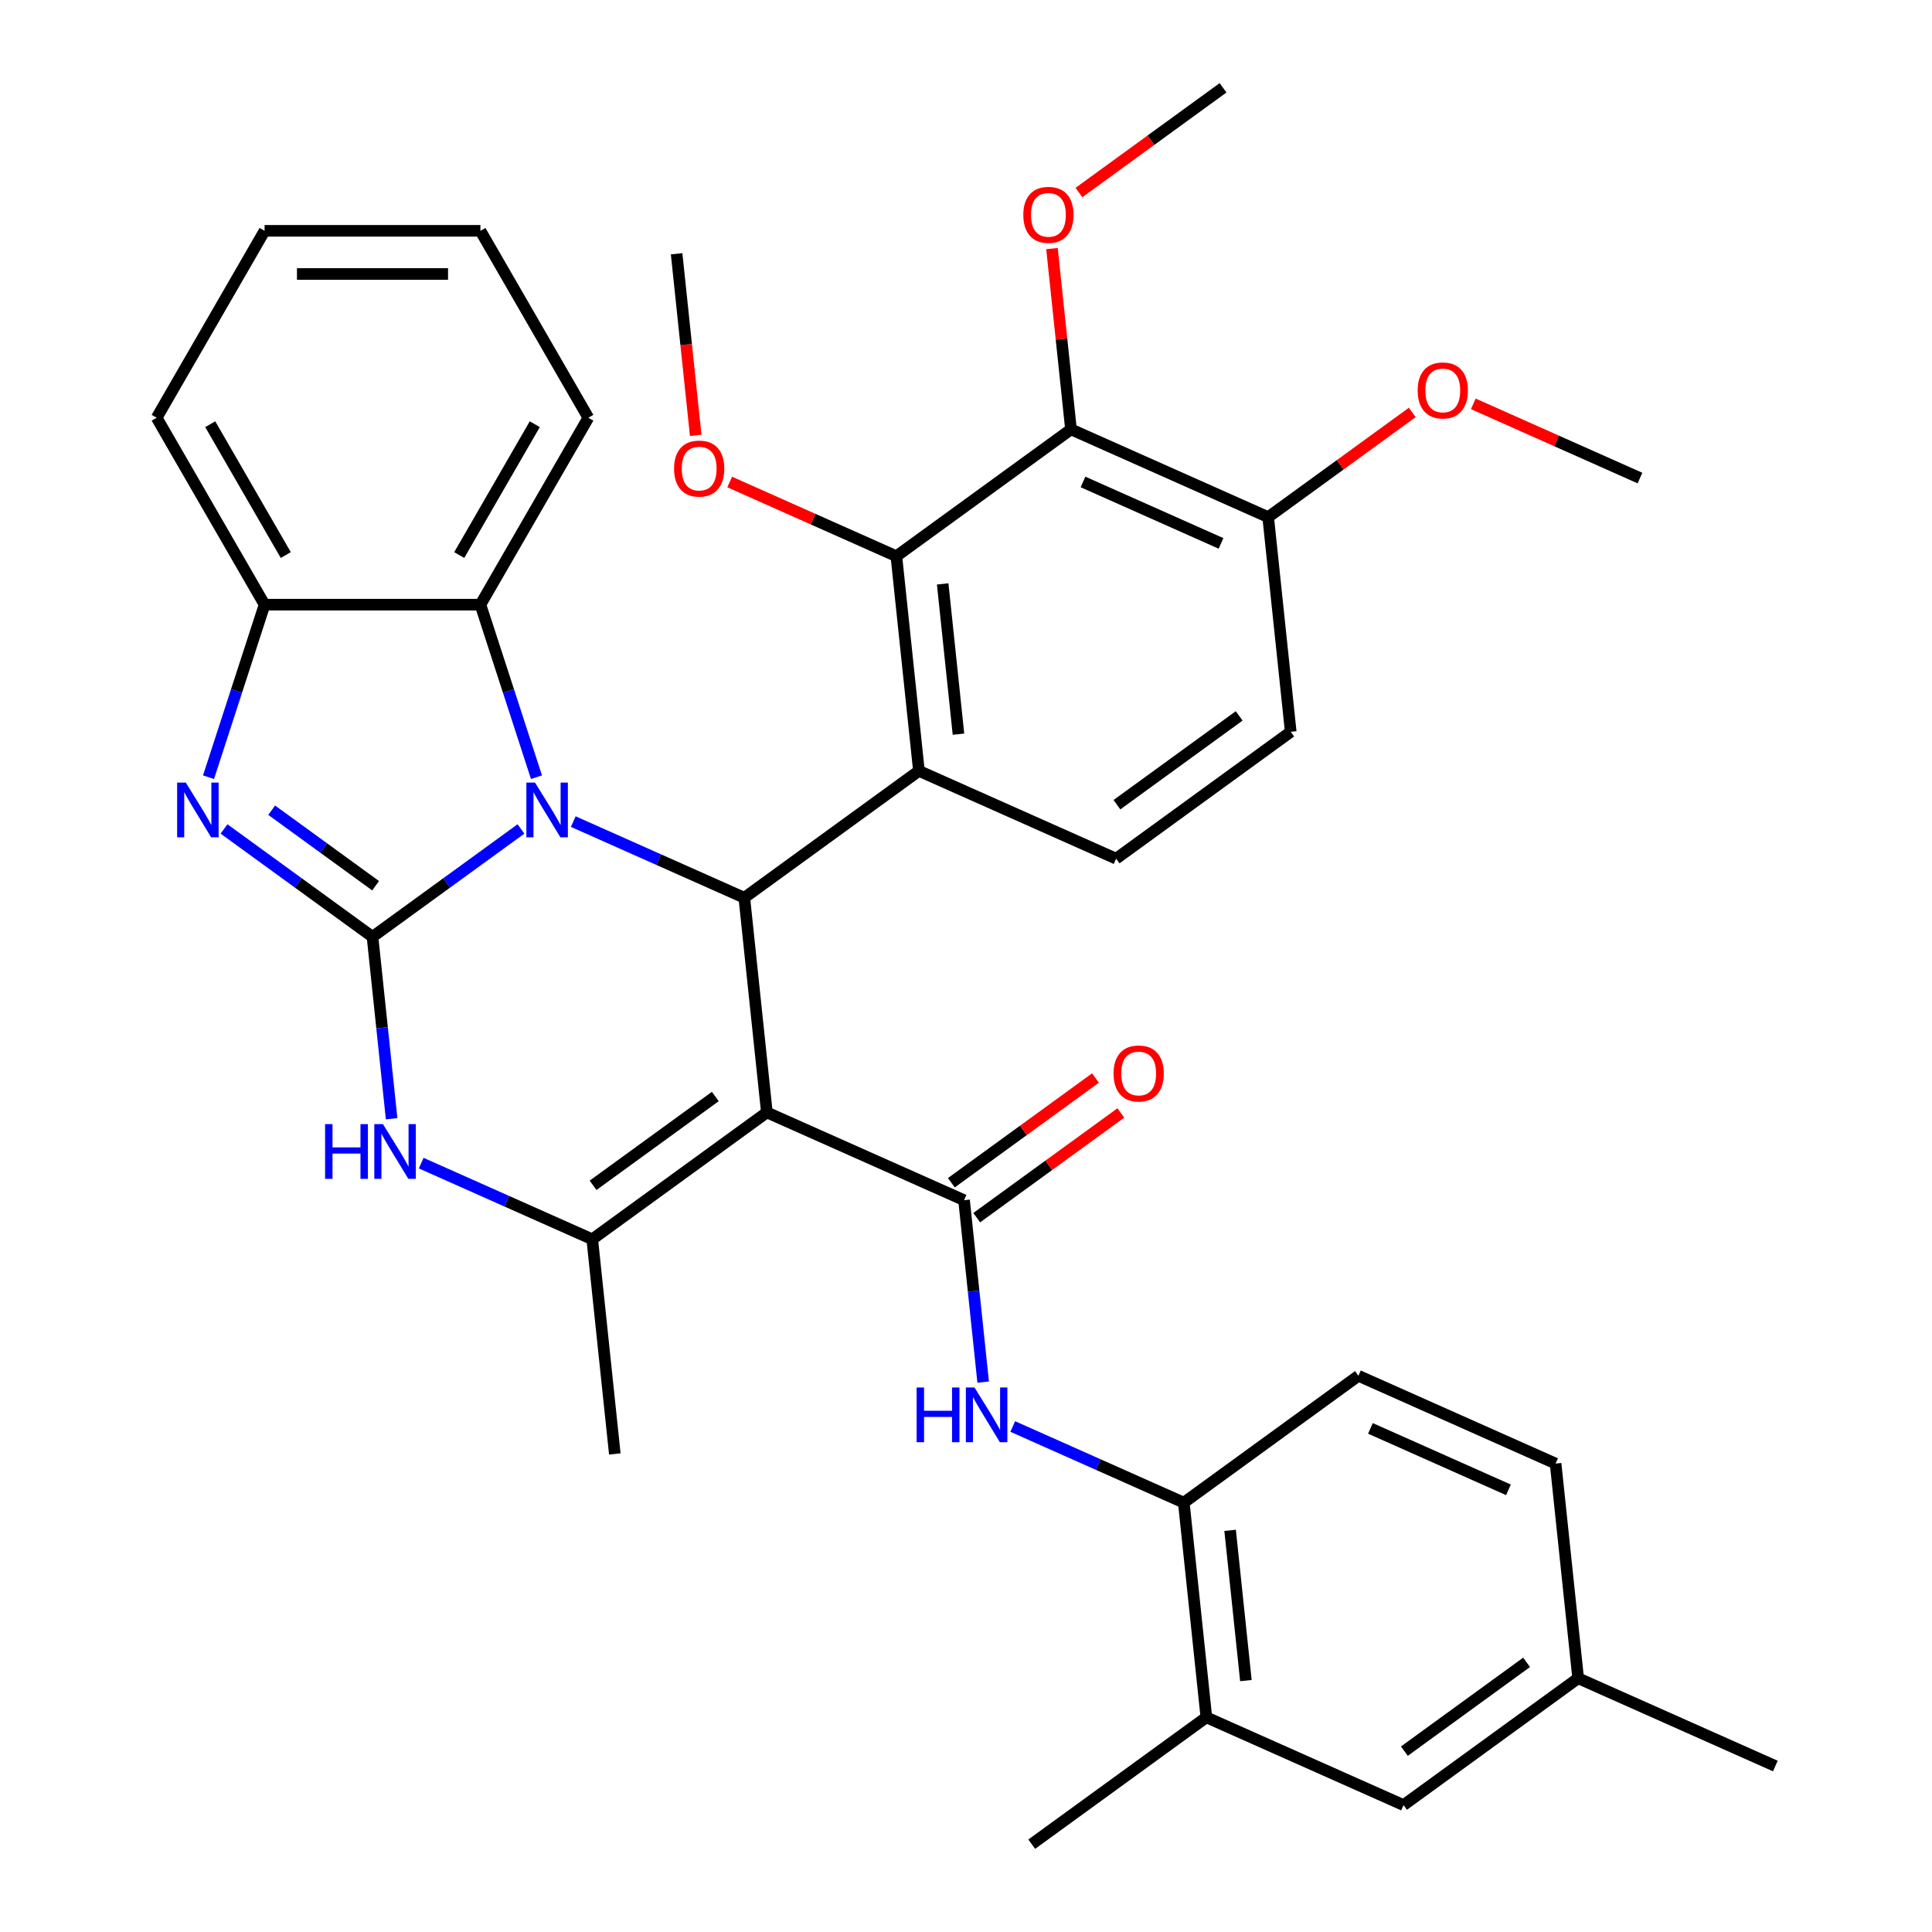 <?xml version='1.0' encoding='iso-8859-1'?>
<svg version='1.1' baseProfile='full'
              xmlns='http://www.w3.org/2000/svg'
                      xmlns:rdkit='http://www.rdkit.org/xml'
                      xmlns:xlink='http://www.w3.org/1999/xlink'
                  xml:space='preserve'
width='1000px' height='1000px' viewBox='0 0 1000 1000'>
<!-- END OF HEADER -->
<rect style='opacity:1.0;fill:#FFFFFF;stroke:none' width='1000' height='1000' x='0' y='0'> </rect>
<path class='bond-0' d='M 192.806,484.9 L 231.232,456.982' style='fill:none;fill-rule:evenodd;stroke:#000000;stroke-width:6px;stroke-linecap:butt;stroke-linejoin:miter;stroke-opacity:1' />
<path class='bond-0' d='M 231.232,456.982 L 269.657,429.064' style='fill:none;fill-rule:evenodd;stroke:#0000FF;stroke-width:6px;stroke-linecap:butt;stroke-linejoin:miter;stroke-opacity:1' />
<path class='bond-4' d='M 192.806,484.9 L 154.381,456.982' style='fill:none;fill-rule:evenodd;stroke:#000000;stroke-width:6px;stroke-linecap:butt;stroke-linejoin:miter;stroke-opacity:1' />
<path class='bond-4' d='M 154.381,456.982 L 115.956,429.064' style='fill:none;fill-rule:evenodd;stroke:#0000FF;stroke-width:6px;stroke-linecap:butt;stroke-linejoin:miter;stroke-opacity:1' />
<path class='bond-4' d='M 194.412,458.448 L 167.515,438.905' style='fill:none;fill-rule:evenodd;stroke:#000000;stroke-width:6px;stroke-linecap:butt;stroke-linejoin:miter;stroke-opacity:1' />
<path class='bond-4' d='M 167.515,438.905 L 140.617,419.363' style='fill:none;fill-rule:evenodd;stroke:#0000FF;stroke-width:6px;stroke-linecap:butt;stroke-linejoin:miter;stroke-opacity:1' />
<path class='bond-7' d='M 192.806,484.9 L 197.754,531.977' style='fill:none;fill-rule:evenodd;stroke:#000000;stroke-width:6px;stroke-linecap:butt;stroke-linejoin:miter;stroke-opacity:1' />
<path class='bond-7' d='M 197.754,531.977 L 202.702,579.055' style='fill:none;fill-rule:evenodd;stroke:#0000FF;stroke-width:6px;stroke-linecap:butt;stroke-linejoin:miter;stroke-opacity:1' />
<path class='bond-2' d='M 296.723,425.257 L 340.987,444.965' style='fill:none;fill-rule:evenodd;stroke:#0000FF;stroke-width:6px;stroke-linecap:butt;stroke-linejoin:miter;stroke-opacity:1' />
<path class='bond-2' d='M 340.987,444.965 L 385.251,464.673' style='fill:none;fill-rule:evenodd;stroke:#000000;stroke-width:6px;stroke-linecap:butt;stroke-linejoin:miter;stroke-opacity:1' />
<path class='bond-9' d='M 277.681,402.279 L 263.174,357.63' style='fill:none;fill-rule:evenodd;stroke:#0000FF;stroke-width:6px;stroke-linecap:butt;stroke-linejoin:miter;stroke-opacity:1' />
<path class='bond-9' d='M 263.174,357.63 L 248.666,312.98' style='fill:none;fill-rule:evenodd;stroke:#000000;stroke-width:6px;stroke-linecap:butt;stroke-linejoin:miter;stroke-opacity:1' />
<path class='bond-1' d='M 396.929,575.781 L 306.546,641.448' style='fill:none;fill-rule:evenodd;stroke:#000000;stroke-width:6px;stroke-linecap:butt;stroke-linejoin:miter;stroke-opacity:1' />
<path class='bond-1' d='M 370.238,567.554 L 306.97,613.521' style='fill:none;fill-rule:evenodd;stroke:#000000;stroke-width:6px;stroke-linecap:butt;stroke-linejoin:miter;stroke-opacity:1' />
<path class='bond-5' d='M 396.929,575.781 L 498.99,621.221' style='fill:none;fill-rule:evenodd;stroke:#000000;stroke-width:6px;stroke-linecap:butt;stroke-linejoin:miter;stroke-opacity:1' />
<path class='bond-37' d='M 396.929,575.781 L 385.251,464.673' style='fill:none;fill-rule:evenodd;stroke:#000000;stroke-width:6px;stroke-linecap:butt;stroke-linejoin:miter;stroke-opacity:1' />
<path class='bond-3' d='M 385.251,464.673 L 475.635,399.005' style='fill:none;fill-rule:evenodd;stroke:#000000;stroke-width:6px;stroke-linecap:butt;stroke-linejoin:miter;stroke-opacity:1' />
<path class='bond-8' d='M 475.635,399.005 L 463.957,287.897' style='fill:none;fill-rule:evenodd;stroke:#000000;stroke-width:6px;stroke-linecap:butt;stroke-linejoin:miter;stroke-opacity:1' />
<path class='bond-8' d='M 496.104,380.004 L 487.93,302.228' style='fill:none;fill-rule:evenodd;stroke:#000000;stroke-width:6px;stroke-linecap:butt;stroke-linejoin:miter;stroke-opacity:1' />
<path class='bond-13' d='M 475.635,399.005 L 577.696,444.446' style='fill:none;fill-rule:evenodd;stroke:#000000;stroke-width:6px;stroke-linecap:butt;stroke-linejoin:miter;stroke-opacity:1' />
<path class='bond-12' d='M 107.931,402.279 L 122.439,357.63' style='fill:none;fill-rule:evenodd;stroke:#0000FF;stroke-width:6px;stroke-linecap:butt;stroke-linejoin:miter;stroke-opacity:1' />
<path class='bond-12' d='M 122.439,357.63 L 136.946,312.98' style='fill:none;fill-rule:evenodd;stroke:#000000;stroke-width:6px;stroke-linecap:butt;stroke-linejoin:miter;stroke-opacity:1' />
<path class='bond-11' d='M 498.99,621.221 L 503.938,668.299' style='fill:none;fill-rule:evenodd;stroke:#000000;stroke-width:6px;stroke-linecap:butt;stroke-linejoin:miter;stroke-opacity:1' />
<path class='bond-11' d='M 503.938,668.299 L 508.886,715.376' style='fill:none;fill-rule:evenodd;stroke:#0000FF;stroke-width:6px;stroke-linecap:butt;stroke-linejoin:miter;stroke-opacity:1' />
<path class='bond-17' d='M 505.557,630.26 L 542.852,603.163' style='fill:none;fill-rule:evenodd;stroke:#000000;stroke-width:6px;stroke-linecap:butt;stroke-linejoin:miter;stroke-opacity:1' />
<path class='bond-17' d='M 542.852,603.163 L 580.148,576.067' style='fill:none;fill-rule:evenodd;stroke:#FF0000;stroke-width:6px;stroke-linecap:butt;stroke-linejoin:miter;stroke-opacity:1' />
<path class='bond-17' d='M 492.424,612.183 L 529.719,585.087' style='fill:none;fill-rule:evenodd;stroke:#000000;stroke-width:6px;stroke-linecap:butt;stroke-linejoin:miter;stroke-opacity:1' />
<path class='bond-17' d='M 529.719,585.087 L 567.014,557.99' style='fill:none;fill-rule:evenodd;stroke:#FF0000;stroke-width:6px;stroke-linecap:butt;stroke-linejoin:miter;stroke-opacity:1' />
<path class='bond-6' d='M 306.546,641.448 L 262.281,621.74' style='fill:none;fill-rule:evenodd;stroke:#000000;stroke-width:6px;stroke-linecap:butt;stroke-linejoin:miter;stroke-opacity:1' />
<path class='bond-6' d='M 262.281,621.74 L 218.017,602.033' style='fill:none;fill-rule:evenodd;stroke:#0000FF;stroke-width:6px;stroke-linecap:butt;stroke-linejoin:miter;stroke-opacity:1' />
<path class='bond-24' d='M 306.546,641.448 L 318.224,752.556' style='fill:none;fill-rule:evenodd;stroke:#000000;stroke-width:6px;stroke-linecap:butt;stroke-linejoin:miter;stroke-opacity:1' />
<path class='bond-10' d='M 463.957,287.897 L 554.34,222.23' style='fill:none;fill-rule:evenodd;stroke:#000000;stroke-width:6px;stroke-linecap:butt;stroke-linejoin:miter;stroke-opacity:1' />
<path class='bond-21' d='M 463.957,287.897 L 420.822,268.693' style='fill:none;fill-rule:evenodd;stroke:#000000;stroke-width:6px;stroke-linecap:butt;stroke-linejoin:miter;stroke-opacity:1' />
<path class='bond-21' d='M 420.822,268.693 L 377.688,249.488' style='fill:none;fill-rule:evenodd;stroke:#FF0000;stroke-width:6px;stroke-linecap:butt;stroke-linejoin:miter;stroke-opacity:1' />
<path class='bond-27' d='M 248.666,312.98 L 304.526,216.228' style='fill:none;fill-rule:evenodd;stroke:#000000;stroke-width:6px;stroke-linecap:butt;stroke-linejoin:miter;stroke-opacity:1' />
<path class='bond-27' d='M 237.695,287.295 L 276.797,219.569' style='fill:none;fill-rule:evenodd;stroke:#000000;stroke-width:6px;stroke-linecap:butt;stroke-linejoin:miter;stroke-opacity:1' />
<path class='bond-36' d='M 248.666,312.98 L 136.946,312.98' style='fill:none;fill-rule:evenodd;stroke:#000000;stroke-width:6px;stroke-linecap:butt;stroke-linejoin:miter;stroke-opacity:1' />
<path class='bond-22' d='M 554.34,222.23 L 549.424,175.452' style='fill:none;fill-rule:evenodd;stroke:#000000;stroke-width:6px;stroke-linecap:butt;stroke-linejoin:miter;stroke-opacity:1' />
<path class='bond-22' d='M 549.424,175.452 L 544.507,128.675' style='fill:none;fill-rule:evenodd;stroke:#FF0000;stroke-width:6px;stroke-linecap:butt;stroke-linejoin:miter;stroke-opacity:1' />
<path class='bond-39' d='M 554.34,222.23 L 656.401,267.671' style='fill:none;fill-rule:evenodd;stroke:#000000;stroke-width:6px;stroke-linecap:butt;stroke-linejoin:miter;stroke-opacity:1' />
<path class='bond-39' d='M 560.561,249.458 L 632.004,281.267' style='fill:none;fill-rule:evenodd;stroke:#000000;stroke-width:6px;stroke-linecap:butt;stroke-linejoin:miter;stroke-opacity:1' />
<path class='bond-14' d='M 524.201,738.355 L 568.465,758.062' style='fill:none;fill-rule:evenodd;stroke:#0000FF;stroke-width:6px;stroke-linecap:butt;stroke-linejoin:miter;stroke-opacity:1' />
<path class='bond-14' d='M 568.465,758.062 L 612.73,777.77' style='fill:none;fill-rule:evenodd;stroke:#000000;stroke-width:6px;stroke-linecap:butt;stroke-linejoin:miter;stroke-opacity:1' />
<path class='bond-28' d='M 136.946,312.98 L 81.086,216.228' style='fill:none;fill-rule:evenodd;stroke:#000000;stroke-width:6px;stroke-linecap:butt;stroke-linejoin:miter;stroke-opacity:1' />
<path class='bond-28' d='M 147.918,287.295 L 108.816,219.569' style='fill:none;fill-rule:evenodd;stroke:#000000;stroke-width:6px;stroke-linecap:butt;stroke-linejoin:miter;stroke-opacity:1' />
<path class='bond-19' d='M 577.696,444.446 L 668.079,378.779' style='fill:none;fill-rule:evenodd;stroke:#000000;stroke-width:6px;stroke-linecap:butt;stroke-linejoin:miter;stroke-opacity:1' />
<path class='bond-19' d='M 578.12,416.519 L 641.388,370.552' style='fill:none;fill-rule:evenodd;stroke:#000000;stroke-width:6px;stroke-linecap:butt;stroke-linejoin:miter;stroke-opacity:1' />
<path class='bond-15' d='M 612.73,777.77 L 624.408,888.878' style='fill:none;fill-rule:evenodd;stroke:#000000;stroke-width:6px;stroke-linecap:butt;stroke-linejoin:miter;stroke-opacity:1' />
<path class='bond-15' d='M 636.703,792.101 L 644.877,869.876' style='fill:none;fill-rule:evenodd;stroke:#000000;stroke-width:6px;stroke-linecap:butt;stroke-linejoin:miter;stroke-opacity:1' />
<path class='bond-20' d='M 612.73,777.77 L 703.113,712.103' style='fill:none;fill-rule:evenodd;stroke:#000000;stroke-width:6px;stroke-linecap:butt;stroke-linejoin:miter;stroke-opacity:1' />
<path class='bond-18' d='M 624.408,888.878 L 726.469,934.319' style='fill:none;fill-rule:evenodd;stroke:#000000;stroke-width:6px;stroke-linecap:butt;stroke-linejoin:miter;stroke-opacity:1' />
<path class='bond-29' d='M 624.408,888.878 L 534.024,954.545' style='fill:none;fill-rule:evenodd;stroke:#000000;stroke-width:6px;stroke-linecap:butt;stroke-linejoin:miter;stroke-opacity:1' />
<path class='bond-16' d='M 656.401,267.671 L 668.079,378.779' style='fill:none;fill-rule:evenodd;stroke:#000000;stroke-width:6px;stroke-linecap:butt;stroke-linejoin:miter;stroke-opacity:1' />
<path class='bond-26' d='M 656.401,267.671 L 693.697,240.574' style='fill:none;fill-rule:evenodd;stroke:#000000;stroke-width:6px;stroke-linecap:butt;stroke-linejoin:miter;stroke-opacity:1' />
<path class='bond-26' d='M 693.697,240.574 L 730.992,213.477' style='fill:none;fill-rule:evenodd;stroke:#FF0000;stroke-width:6px;stroke-linecap:butt;stroke-linejoin:miter;stroke-opacity:1' />
<path class='bond-40' d='M 726.469,934.319 L 816.852,868.651' style='fill:none;fill-rule:evenodd;stroke:#000000;stroke-width:6px;stroke-linecap:butt;stroke-linejoin:miter;stroke-opacity:1' />
<path class='bond-40' d='M 726.893,906.392 L 790.161,860.425' style='fill:none;fill-rule:evenodd;stroke:#000000;stroke-width:6px;stroke-linecap:butt;stroke-linejoin:miter;stroke-opacity:1' />
<path class='bond-25' d='M 703.113,712.103 L 805.174,757.543' style='fill:none;fill-rule:evenodd;stroke:#000000;stroke-width:6px;stroke-linecap:butt;stroke-linejoin:miter;stroke-opacity:1' />
<path class='bond-25' d='M 709.334,739.331 L 780.777,771.139' style='fill:none;fill-rule:evenodd;stroke:#000000;stroke-width:6px;stroke-linecap:butt;stroke-linejoin:miter;stroke-opacity:1' />
<path class='bond-32' d='M 360.097,225.344 L 355.157,178.346' style='fill:none;fill-rule:evenodd;stroke:#FF0000;stroke-width:6px;stroke-linecap:butt;stroke-linejoin:miter;stroke-opacity:1' />
<path class='bond-32' d='M 355.157,178.346 L 350.217,131.349' style='fill:none;fill-rule:evenodd;stroke:#000000;stroke-width:6px;stroke-linecap:butt;stroke-linejoin:miter;stroke-opacity:1' />
<path class='bond-31' d='M 558.455,99.648 L 595.75,72.551' style='fill:none;fill-rule:evenodd;stroke:#FF0000;stroke-width:6px;stroke-linecap:butt;stroke-linejoin:miter;stroke-opacity:1' />
<path class='bond-31' d='M 595.75,72.551 L 633.046,45.455' style='fill:none;fill-rule:evenodd;stroke:#000000;stroke-width:6px;stroke-linecap:butt;stroke-linejoin:miter;stroke-opacity:1' />
<path class='bond-23' d='M 816.852,868.651 L 805.174,757.543' style='fill:none;fill-rule:evenodd;stroke:#000000;stroke-width:6px;stroke-linecap:butt;stroke-linejoin:miter;stroke-opacity:1' />
<path class='bond-30' d='M 816.852,868.651 L 918.914,914.092' style='fill:none;fill-rule:evenodd;stroke:#000000;stroke-width:6px;stroke-linecap:butt;stroke-linejoin:miter;stroke-opacity:1' />
<path class='bond-33' d='M 762.578,209.035 L 805.712,228.239' style='fill:none;fill-rule:evenodd;stroke:#FF0000;stroke-width:6px;stroke-linecap:butt;stroke-linejoin:miter;stroke-opacity:1' />
<path class='bond-33' d='M 805.712,228.239 L 848.846,247.444' style='fill:none;fill-rule:evenodd;stroke:#000000;stroke-width:6px;stroke-linecap:butt;stroke-linejoin:miter;stroke-opacity:1' />
<path class='bond-34' d='M 304.526,216.228 L 248.666,119.475' style='fill:none;fill-rule:evenodd;stroke:#000000;stroke-width:6px;stroke-linecap:butt;stroke-linejoin:miter;stroke-opacity:1' />
<path class='bond-35' d='M 81.086,216.228 L 136.946,119.475' style='fill:none;fill-rule:evenodd;stroke:#000000;stroke-width:6px;stroke-linecap:butt;stroke-linejoin:miter;stroke-opacity:1' />
<path class='bond-38' d='M 248.666,119.475 L 136.946,119.475' style='fill:none;fill-rule:evenodd;stroke:#000000;stroke-width:6px;stroke-linecap:butt;stroke-linejoin:miter;stroke-opacity:1' />
<path class='bond-38' d='M 231.908,141.819 L 153.704,141.819' style='fill:none;fill-rule:evenodd;stroke:#000000;stroke-width:6px;stroke-linecap:butt;stroke-linejoin:miter;stroke-opacity:1' />
<path  class='atom-1' d='M 276.93 405.072
L 286.21 420.072
Q 287.13 421.552, 288.61 424.232
Q 290.09 426.912, 290.17 427.072
L 290.17 405.072
L 293.93 405.072
L 293.93 433.392
L 290.05 433.392
L 280.09 416.992
Q 278.93 415.072, 277.69 412.872
Q 276.49 410.672, 276.13 409.992
L 276.13 433.392
L 272.45 433.392
L 272.45 405.072
L 276.93 405.072
' fill='#0000FF'/>
<path  class='atom-5' d='M 96.163 405.072
L 105.443 420.072
Q 106.363 421.552, 107.843 424.232
Q 109.323 426.912, 109.403 427.072
L 109.403 405.072
L 113.163 405.072
L 113.163 433.392
L 109.283 433.392
L 99.323 416.992
Q 98.163 415.072, 96.923 412.872
Q 95.723 410.672, 95.363 409.992
L 95.363 433.392
L 91.683 433.392
L 91.683 405.072
L 96.163 405.072
' fill='#0000FF'/>
<path  class='atom-8' d='M 168.264 581.848
L 172.104 581.848
L 172.104 593.888
L 186.584 593.888
L 186.584 581.848
L 190.424 581.848
L 190.424 610.168
L 186.584 610.168
L 186.584 597.088
L 172.104 597.088
L 172.104 610.168
L 168.264 610.168
L 168.264 581.848
' fill='#0000FF'/>
<path  class='atom-8' d='M 198.224 581.848
L 207.504 596.848
Q 208.424 598.328, 209.904 601.008
Q 211.384 603.688, 211.464 603.848
L 211.464 581.848
L 215.224 581.848
L 215.224 610.168
L 211.344 610.168
L 201.384 593.768
Q 200.224 591.848, 198.984 589.648
Q 197.784 587.448, 197.424 586.768
L 197.424 610.168
L 193.744 610.168
L 193.744 581.848
L 198.224 581.848
' fill='#0000FF'/>
<path  class='atom-12' d='M 474.448 718.169
L 478.288 718.169
L 478.288 730.209
L 492.768 730.209
L 492.768 718.169
L 496.608 718.169
L 496.608 746.489
L 492.768 746.489
L 492.768 733.409
L 478.288 733.409
L 478.288 746.489
L 474.448 746.489
L 474.448 718.169
' fill='#0000FF'/>
<path  class='atom-12' d='M 504.408 718.169
L 513.688 733.169
Q 514.608 734.649, 516.088 737.329
Q 517.568 740.009, 517.648 740.169
L 517.648 718.169
L 521.408 718.169
L 521.408 746.489
L 517.528 746.489
L 507.568 730.089
Q 506.408 728.169, 505.168 725.969
Q 503.968 723.769, 503.608 723.089
L 503.608 746.489
L 499.928 746.489
L 499.928 718.169
L 504.408 718.169
' fill='#0000FF'/>
<path  class='atom-18' d='M 576.374 555.634
Q 576.374 548.834, 579.734 545.034
Q 583.094 541.234, 589.374 541.234
Q 595.654 541.234, 599.014 545.034
Q 602.374 548.834, 602.374 555.634
Q 602.374 562.514, 598.974 566.434
Q 595.574 570.314, 589.374 570.314
Q 583.134 570.314, 579.734 566.434
Q 576.374 562.554, 576.374 555.634
M 589.374 567.114
Q 593.694 567.114, 596.014 564.234
Q 598.374 561.314, 598.374 555.634
Q 598.374 550.074, 596.014 547.274
Q 593.694 544.434, 589.374 544.434
Q 585.054 544.434, 582.694 547.234
Q 580.374 550.034, 580.374 555.634
Q 580.374 561.354, 582.694 564.234
Q 585.054 567.114, 589.374 567.114
' fill='#FF0000'/>
<path  class='atom-22' d='M 348.895 242.537
Q 348.895 235.737, 352.255 231.937
Q 355.615 228.137, 361.895 228.137
Q 368.175 228.137, 371.535 231.937
Q 374.895 235.737, 374.895 242.537
Q 374.895 249.417, 371.495 253.337
Q 368.095 257.217, 361.895 257.217
Q 355.655 257.217, 352.255 253.337
Q 348.895 249.457, 348.895 242.537
M 361.895 254.017
Q 366.215 254.017, 368.535 251.137
Q 370.895 248.217, 370.895 242.537
Q 370.895 236.977, 368.535 234.177
Q 366.215 231.337, 361.895 231.337
Q 357.575 231.337, 355.215 234.137
Q 352.895 236.937, 352.895 242.537
Q 352.895 248.257, 355.215 251.137
Q 357.575 254.017, 361.895 254.017
' fill='#FF0000'/>
<path  class='atom-23' d='M 529.662 111.202
Q 529.662 104.402, 533.022 100.602
Q 536.382 96.802, 542.662 96.802
Q 548.942 96.802, 552.302 100.602
Q 555.662 104.402, 555.662 111.202
Q 555.662 118.082, 552.262 122.002
Q 548.862 125.882, 542.662 125.882
Q 536.422 125.882, 533.022 122.002
Q 529.662 118.122, 529.662 111.202
M 542.662 122.682
Q 546.982 122.682, 549.302 119.802
Q 551.662 116.882, 551.662 111.202
Q 551.662 105.642, 549.302 102.842
Q 546.982 100.002, 542.662 100.002
Q 538.342 100.002, 535.982 102.802
Q 533.662 105.602, 533.662 111.202
Q 533.662 116.922, 535.982 119.802
Q 538.342 122.682, 542.662 122.682
' fill='#FF0000'/>
<path  class='atom-27' d='M 733.785 202.083
Q 733.785 195.283, 737.145 191.483
Q 740.505 187.683, 746.785 187.683
Q 753.065 187.683, 756.425 191.483
Q 759.785 195.283, 759.785 202.083
Q 759.785 208.963, 756.385 212.883
Q 752.985 216.763, 746.785 216.763
Q 740.545 216.763, 737.145 212.883
Q 733.785 209.003, 733.785 202.083
M 746.785 213.563
Q 751.105 213.563, 753.425 210.683
Q 755.785 207.763, 755.785 202.083
Q 755.785 196.523, 753.425 193.723
Q 751.105 190.883, 746.785 190.883
Q 742.465 190.883, 740.105 193.683
Q 737.785 196.483, 737.785 202.083
Q 737.785 207.803, 740.105 210.683
Q 742.465 213.563, 746.785 213.563
' fill='#FF0000'/>
</svg>
